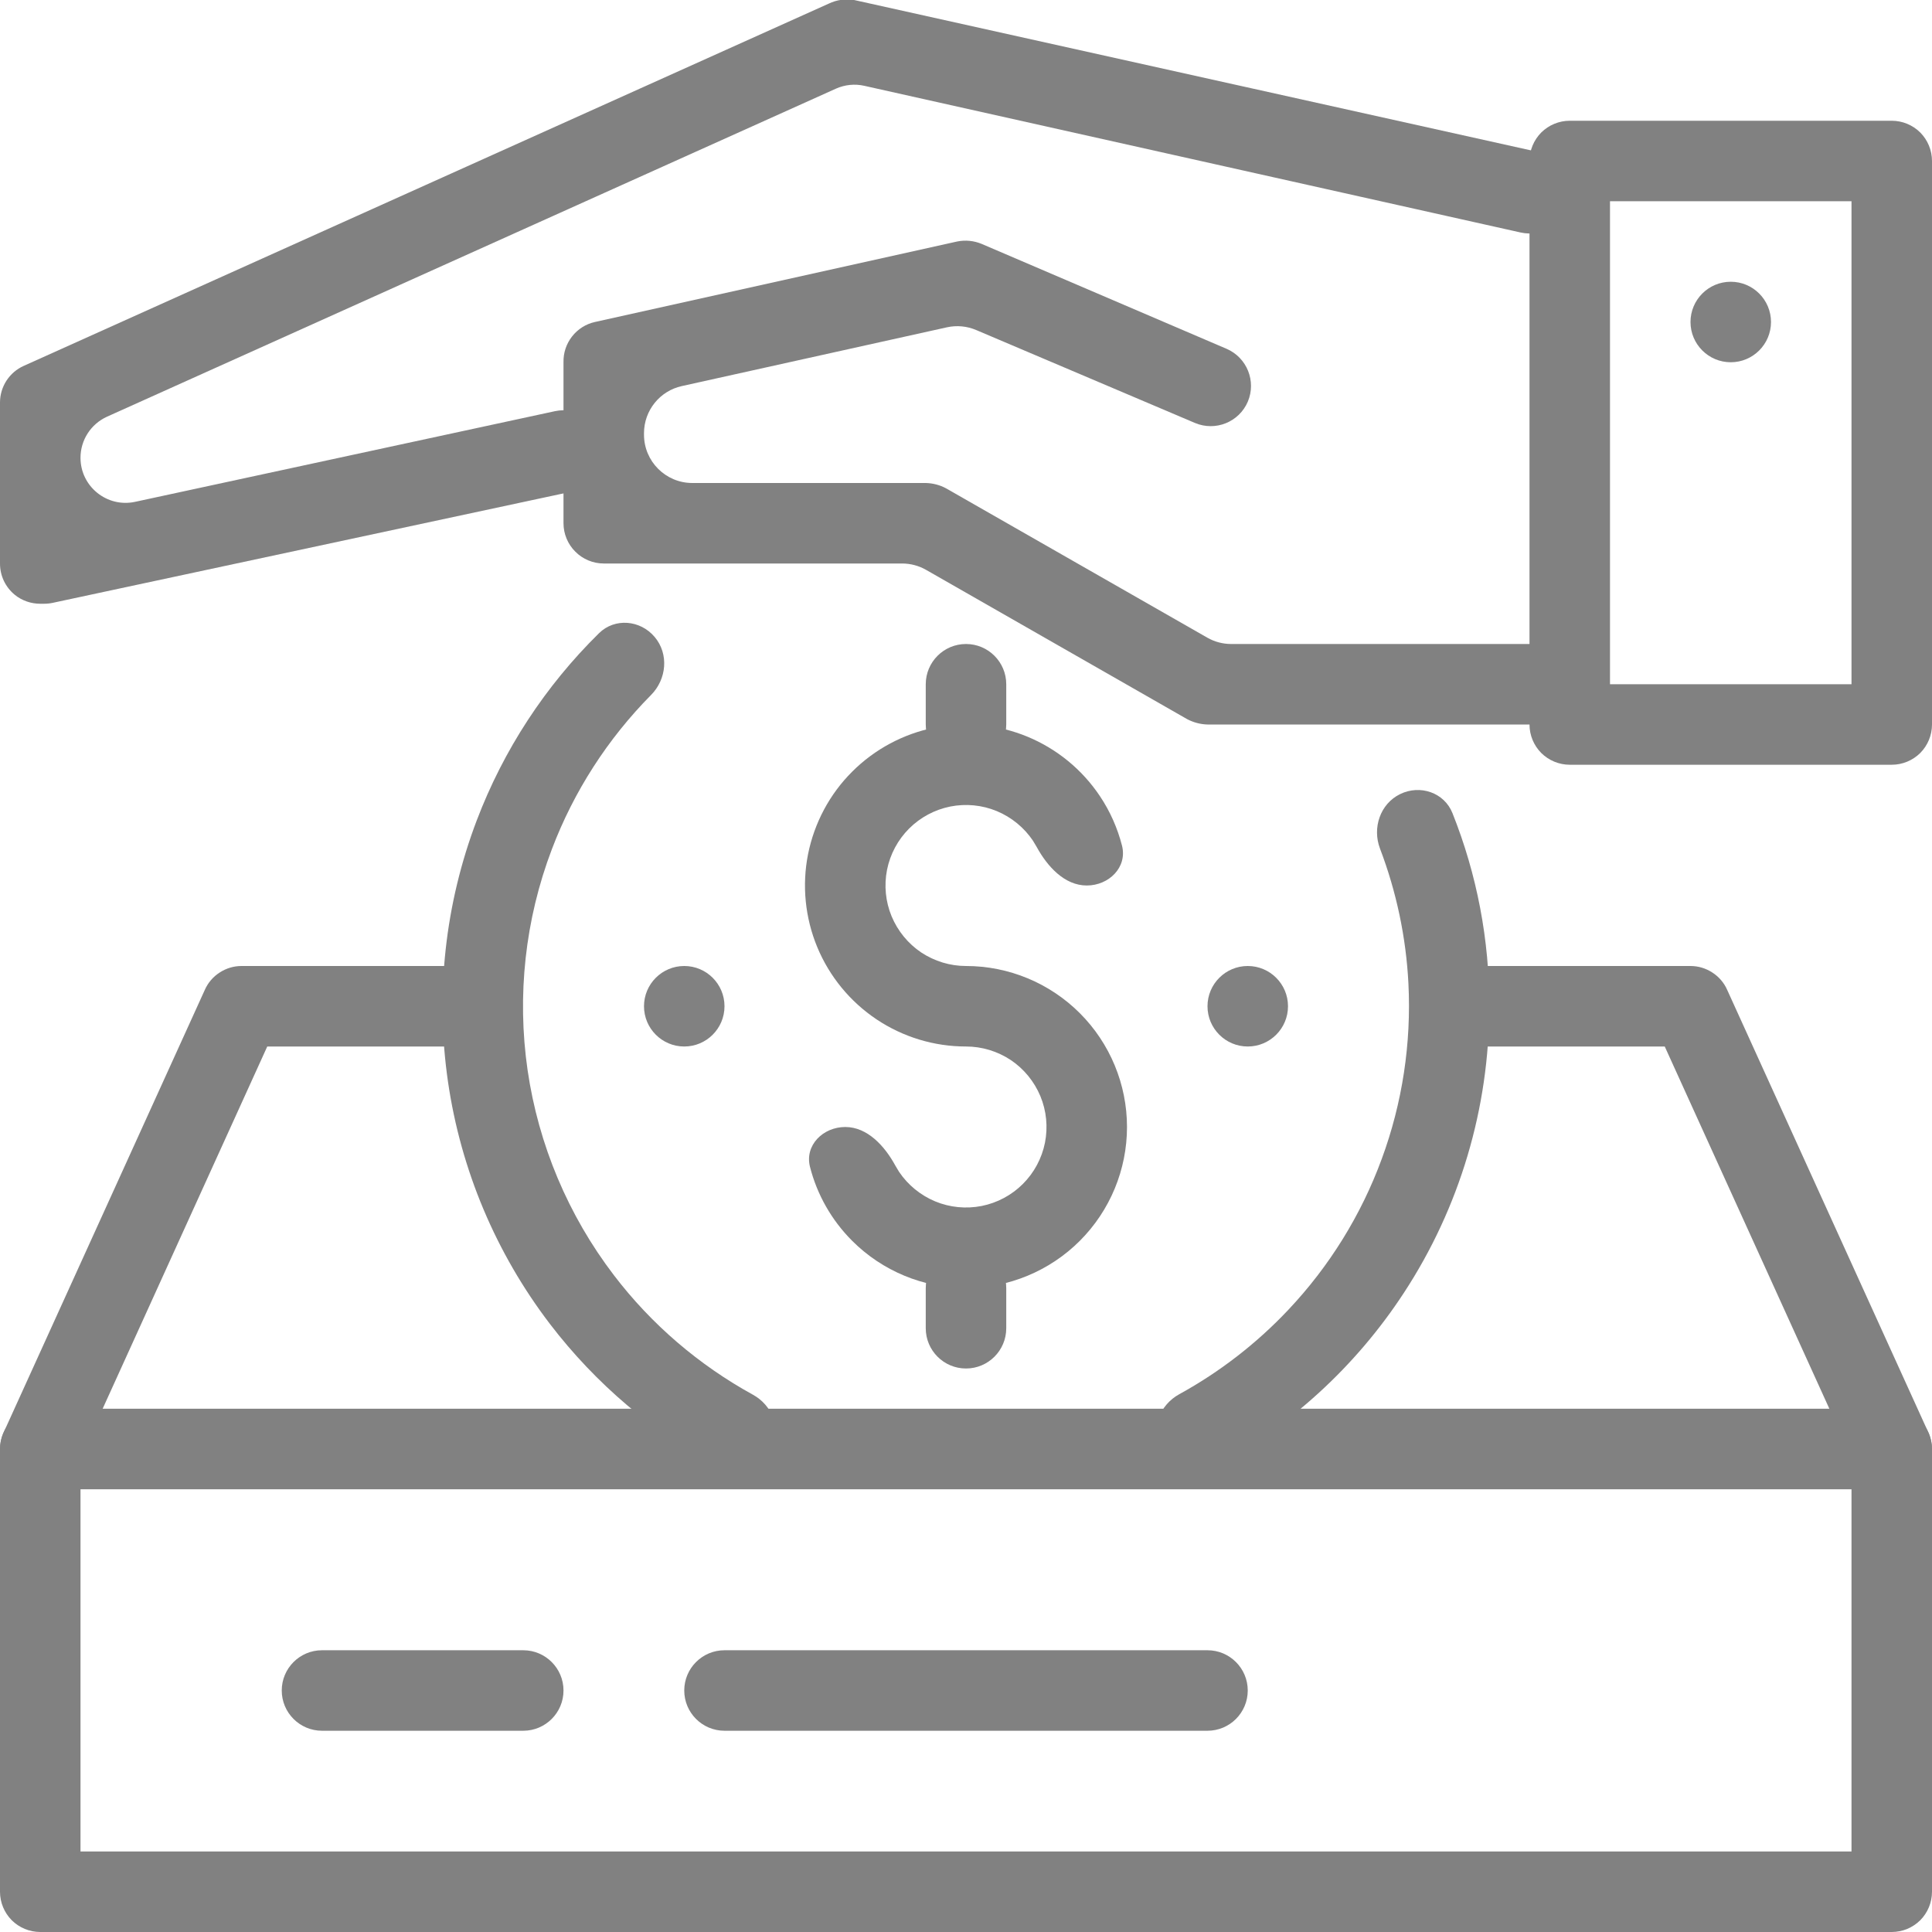 <svg width="24" height="24" viewBox="0 0 24 24" fill="none" xmlns="http://www.w3.org/2000/svg">
<g id="Asset 441" clip-path="url(#clip0_4985_92)">
<g id="Layer 2">
<g id="1">
<path id="Vector" d="M23.5 9.5H19.5C19.367 9.5 19.24 9.447 19.146 9.354C19.053 9.26 19 9.133 19 9V2C19 1.867 19.053 1.74 19.146 1.646C19.24 1.553 19.367 1.5 19.5 1.5H23.5C23.633 1.5 23.76 1.553 23.854 1.646C23.947 1.74 24 1.867 24 2V9C24 9.133 23.947 9.26 23.854 9.354C23.76 9.447 23.633 9.5 23.5 9.5ZM20 8.5H23V2.5H20V8.5Z" fill="#818181"/>
<path id="Vector_2" d="M0.5 7.5C0.386 7.5 0.274 7.462 0.185 7.39C0.127 7.343 0.08 7.283 0.048 7.216C0.016 7.148 -0 7.075 2.89074e-06 7V5C0 4.904 0.028 4.81 0.08 4.729C0.133 4.648 0.207 4.584 0.295 4.545L10.295 0.045C10.393 -0.002 10.503 -0.018 10.61 -0L19.112 1.889C19.387 1.95 19.561 2.223 19.5 2.499C19.439 2.775 19.165 2.95 18.889 2.888L10.737 1.066C10.619 1.039 10.495 1.052 10.385 1.101L1.33 5.176C1.129 5.267 1 5.466 1 5.687C1 6.043 1.329 6.309 1.678 6.234L6.893 5.108C7.17 5.048 7.442 5.225 7.501 5.502C7.558 5.777 7.383 6.048 7.108 6.106L0.663 7.487C0.624 7.496 0.585 7.5 0.546 7.5H0.5Z" fill="#818181"/>
<path id="Vector_3" d="M19.5 8.5C19.5 8.776 19.276 9 19 9H15C14.913 8.998 14.827 8.975 14.75 8.935L11.504 7.079C11.413 7.027 11.31 7 11.206 7H7.5C7.368 7 7.24 6.947 7.147 6.853C7.053 6.76 7 6.632 7 6.5V4.5C6.997 4.384 7.035 4.271 7.106 4.18C7.177 4.089 7.277 4.025 7.39 4L11.89 3C11.992 2.979 12.099 2.99 12.195 3.03L15.237 4.333C15.49 4.442 15.608 4.735 15.501 4.989C15.393 5.243 15.099 5.362 14.844 5.254L12.127 4.1C12.012 4.051 11.885 4.039 11.763 4.066L8.47 4.796C8.196 4.856 8 5.1 8 5.381V5.4C8 5.731 8.269 6 8.6 6H11.5C11.587 6.002 11.673 6.024 11.75 6.065L14.997 7.921C15.088 7.973 15.19 8 15.294 8H19C19.276 8 19.5 8.224 19.5 8.5Z" fill="#818181"/>
<path id="Vector_4" d="M21 4C21 4.276 21.224 4.5 21.5 4.5C21.776 4.5 22 4.276 22 4C22 3.724 21.776 3.5 21.5 3.5C21.224 3.5 21 3.724 21 4Z" fill="#818181"/>
<path id="Vector_5" d="M9.6 18.003C9.49 18.255 9.194 18.372 8.951 18.243C8.125 17.805 7.401 17.192 6.831 16.446C6.16 15.567 5.724 14.531 5.565 13.437C5.406 12.343 5.529 11.226 5.922 10.192C6.255 9.315 6.774 8.522 7.441 7.866C7.637 7.673 7.954 7.701 8.132 7.912C8.311 8.123 8.282 8.438 8.087 8.634C7.549 9.178 7.129 9.829 6.856 10.548C6.523 11.423 6.42 12.368 6.554 13.294C6.689 14.22 7.058 15.097 7.626 15.841C8.092 16.452 8.681 16.956 9.352 17.325C9.594 17.457 9.71 17.75 9.6 18.003Z" fill="#818181"/>
<path id="Vector_6" d="M15.052 18.241C14.807 18.372 14.511 18.253 14.4 17.999C14.29 17.745 14.407 17.452 14.65 17.319C15.152 17.043 15.609 16.69 16.003 16.272C16.513 15.732 16.908 15.095 17.164 14.398C17.421 13.702 17.533 12.96 17.496 12.219C17.467 11.644 17.347 11.078 17.143 10.542C17.045 10.284 17.145 9.986 17.392 9.865C17.64 9.743 17.941 9.845 18.043 10.101C18.347 10.862 18.503 11.677 18.5 12.5C18.501 13.765 18.132 15.003 17.439 16.061C16.838 16.98 16.016 17.729 15.052 18.241Z" fill="#818181"/>
<path id="Vector_7" d="M12 16C11.47 16 10.961 15.789 10.586 15.414C10.33 15.158 10.15 14.84 10.062 14.495C9.994 14.227 10.224 14 10.5 14C10.776 14 10.99 14.237 11.122 14.479C11.137 14.505 11.152 14.531 11.168 14.556C11.278 14.72 11.435 14.848 11.617 14.924C11.8 15 12.001 15.019 12.195 14.981C12.389 14.942 12.567 14.847 12.707 14.707C12.847 14.567 12.942 14.389 12.981 14.195C13.019 14.001 13 13.8 12.924 13.617C12.848 13.435 12.72 13.278 12.556 13.168C12.391 13.059 12.198 13 12 13C11.604 13 11.218 12.883 10.889 12.663C10.56 12.443 10.304 12.131 10.152 11.765C10.001 11.4 9.961 10.998 10.038 10.61C10.116 10.222 10.306 9.865 10.586 9.586C10.866 9.306 11.222 9.116 11.61 9.038C11.998 8.961 12.4 9.001 12.765 9.152C13.131 9.304 13.443 9.56 13.663 9.889C13.79 10.078 13.882 10.287 13.938 10.505C14.006 10.773 13.776 11 13.5 11C13.224 11 13.01 10.763 12.878 10.521C12.863 10.495 12.848 10.469 12.832 10.444C12.722 10.28 12.565 10.152 12.383 10.076C12.2 10 11.999 9.981 11.805 10.019C11.611 10.058 11.433 10.153 11.293 10.293C11.153 10.433 11.058 10.611 11.019 10.805C10.981 10.999 11 11.2 11.076 11.383C11.152 11.565 11.28 11.722 11.444 11.832C11.609 11.941 11.802 12 12 12C12.53 12 13.039 12.211 13.414 12.586C13.789 12.961 14 13.47 14 14C14 14.53 13.789 15.039 13.414 15.414C13.039 15.789 12.53 16 12 16Z" fill="#818181"/>
<path id="Vector_8" d="M12.5 16.5V16C12.5 15.724 12.276 15.5 12 15.5C11.724 15.5 11.5 15.724 11.5 16V16.5C11.5 16.776 11.724 17 12 17C12.276 17 12.5 16.776 12.5 16.5Z" fill="#818181"/>
<path id="Vector_9" d="M12.5 9V8.5C12.5 8.224 12.276 8 12 8C11.724 8 11.5 8.224 11.5 8.5V9C11.5 9.276 11.724 9.5 12 9.5C12.276 9.5 12.5 9.276 12.5 9Z" fill="#818181"/>
<path id="Vector_10" d="M15 12.5C15 12.776 15.224 13 15.5 13C15.776 13 16 12.776 16 12.5C16 12.224 15.776 12 15.5 12C15.224 12 15 12.224 15 12.5Z" fill="#818181"/>
<path id="Vector_11" d="M8 12.5C8 12.776 8.224 13 8.5 13C8.776 13 9 12.776 9 12.5C9 12.224 8.776 12 8.5 12C8.224 12 8 12.224 8 12.5Z" fill="#818181"/>
<path id="Vector_12" d="M23.5 24H0.5C0.367 24 0.24 23.947 0.146 23.854C0.053 23.76 0 23.633 0 23.5V18C0 17.867 0.053 17.74 0.146 17.646C0.24 17.553 0.367 17.5 0.5 17.5H23.5C23.633 17.5 23.76 17.553 23.854 17.646C23.947 17.74 24 17.867 24 18V23.5C24 23.633 23.947 23.76 23.854 23.854C23.76 23.947 23.633 24 23.5 24ZM1 23H23V18.5H1V23Z" fill="#818181"/>
<path id="Vector_13" d="M23.5 18.5H0.5C0.416 18.5 0.334 18.479 0.261 18.439C0.187 18.398 0.125 18.34 0.08 18.27C0.035 18.2 0.008 18.12 0.002 18.037C-0.004 17.954 0.011 17.871 0.045 17.795L2.545 12.295C2.584 12.207 2.648 12.133 2.729 12.081C2.81 12.028 2.904 12 3 12H6V13H3.32L1.275 17.5H22.725L20.68 13H18V12H21C21.096 12 21.19 12.028 21.271 12.081C21.352 12.133 21.416 12.207 21.455 12.295L23.955 17.795C23.989 17.871 24.004 17.954 23.998 18.037C23.992 18.12 23.965 18.2 23.92 18.27C23.875 18.34 23.813 18.398 23.739 18.439C23.666 18.479 23.584 18.5 23.5 18.5Z" fill="#818181"/>
<path id="Vector_14" d="M15 20.5H9C8.724 20.5 8.5 20.724 8.5 21C8.5 21.276 8.724 21.5 9 21.5H15C15.276 21.5 15.5 21.276 15.5 21C15.5 20.724 15.276 20.5 15 20.5Z" fill="#818181"/>
<path id="Vector_15" d="M6.5 20.5H4C3.724 20.5 3.5 20.724 3.5 21C3.5 21.276 3.724 21.5 4 21.5H6.5C6.776 21.5 7 21.276 7 21C7 20.724 6.776 20.5 6.5 20.5Z" fill="#818181"/>
</g>
</g>
</g>
<defs>
<clipPath id="clip0_4985_92">
<rect width="24" height="24" fill="white"/>
</clipPath>
</defs>
</svg>
